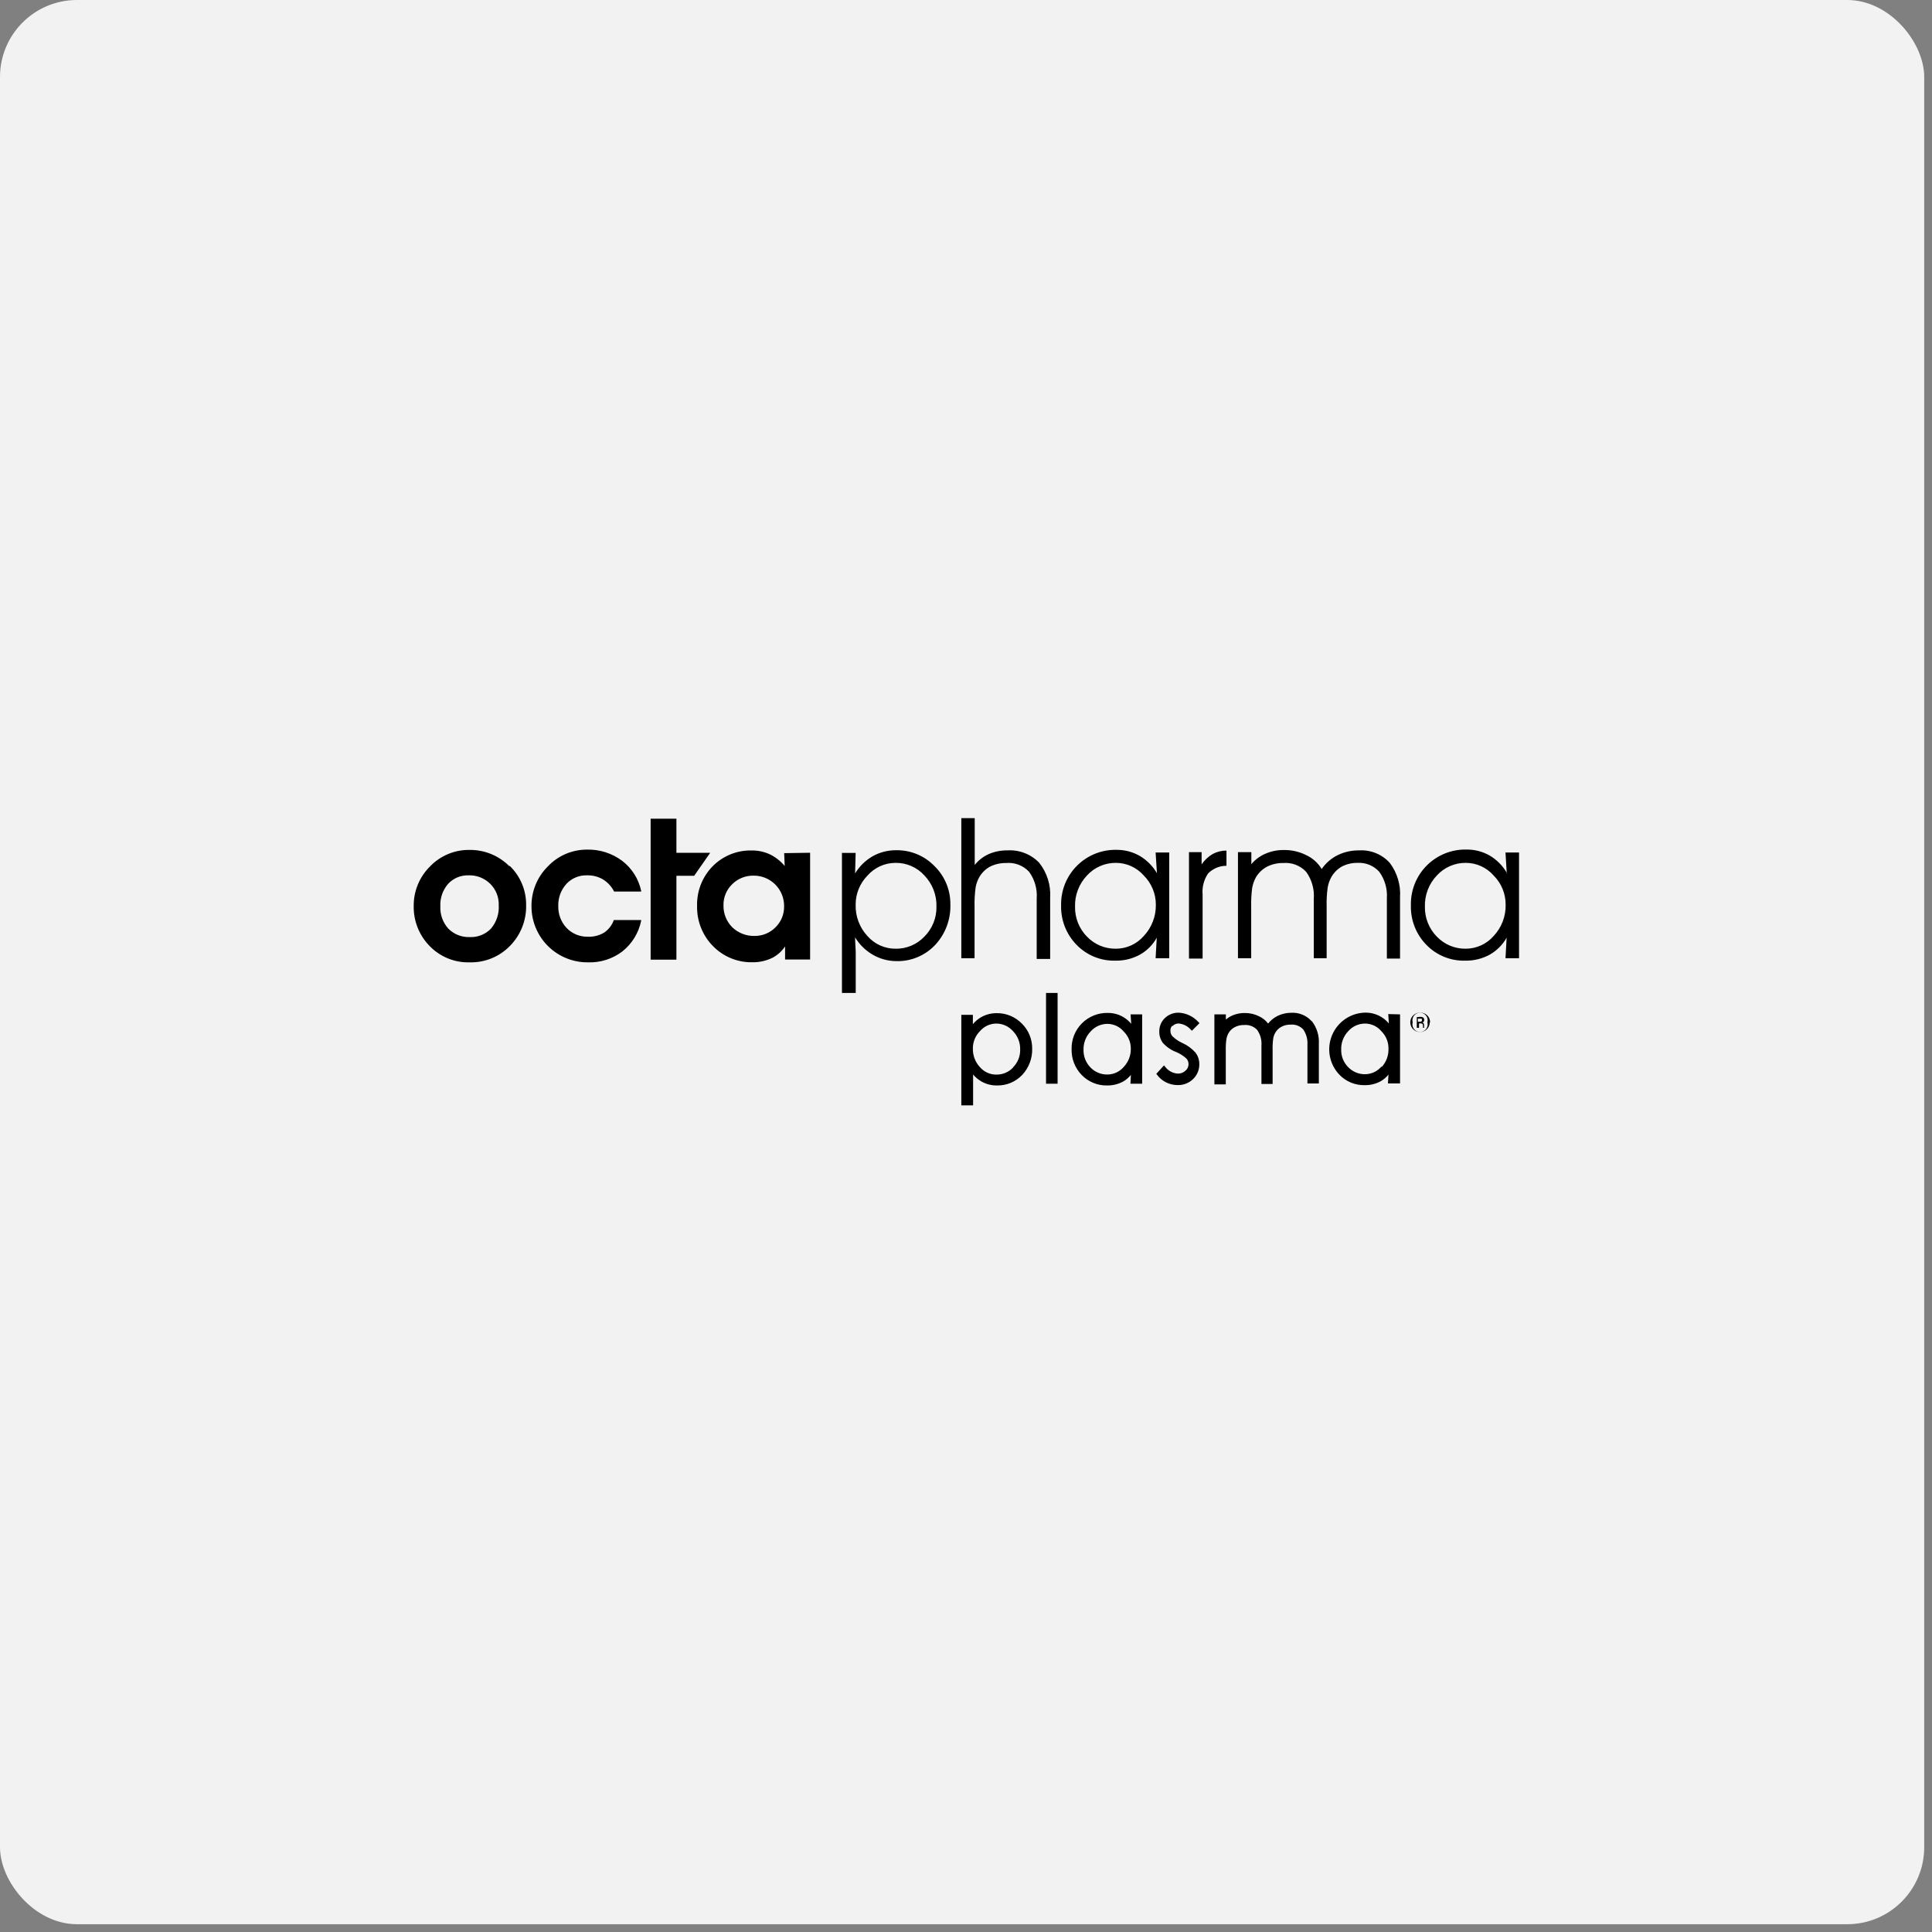 <?xml version="1.0" encoding="utf-8"?>
<svg xmlns="http://www.w3.org/2000/svg" fill="none" height="100%" overflow="visible" preserveAspectRatio="none" style="display: block;" viewBox="0 0 125 125" width="100%">
<rect x="0" y="0" width="125" height="125" fill="#808080" stroke="none"/>
<g id="Frame 845080341">
<rect fill="#F2F2F2" height="124.496" rx="4.98" width="124.496"/>
<path clip-rule="evenodd" d="M57.929 55.827C57.589 55.829 57.253 55.902 56.944 56.043C56.634 56.184 56.357 56.389 56.132 56.644C55.884 56.894 55.688 57.191 55.556 57.517C55.423 57.843 55.356 58.193 55.36 58.545C55.342 59.29 55.615 60.013 56.122 60.56C56.35 60.821 56.632 61.03 56.948 61.172C57.264 61.313 57.608 61.385 57.954 61.382C58.3 61.386 58.643 61.319 58.962 61.184C59.28 61.05 59.568 60.85 59.806 60.599C60.06 60.345 60.261 60.042 60.395 59.709C60.53 59.376 60.595 59.018 60.588 58.659C60.599 58.287 60.535 57.917 60.401 57.57C60.266 57.223 60.064 56.907 59.806 56.639C59.569 56.377 59.279 56.17 58.955 56.03C58.632 55.89 58.282 55.821 57.929 55.827ZM54.493 55.183H55.36L55.325 56.51C55.604 56.048 55.996 55.665 56.464 55.396C56.931 55.136 57.459 55.003 57.994 55.01C58.455 55.003 58.913 55.091 59.339 55.27C59.765 55.447 60.15 55.711 60.469 56.044C60.798 56.367 61.057 56.752 61.233 57.178C61.408 57.603 61.495 58.06 61.489 58.52C61.519 59.491 61.163 60.435 60.499 61.144C60.176 61.485 59.785 61.754 59.35 61.934C58.916 62.113 58.449 62.198 57.979 62.184C57.446 62.179 56.924 62.036 56.464 61.768C55.997 61.496 55.605 61.111 55.325 60.649C55.325 60.986 55.36 61.298 55.365 61.585C55.37 61.872 55.365 62.08 55.365 62.179V64.244H54.474V55.158L54.493 55.183ZM62.197 52.935H63.064V55.96C63.308 55.658 63.62 55.417 63.975 55.257C64.353 55.095 64.761 55.014 65.173 55.02C65.552 54.995 65.933 55.053 66.287 55.19C66.642 55.327 66.963 55.539 67.228 55.812C67.742 56.453 67.998 57.264 67.945 58.084V62.045H67.074V58.139C67.121 57.519 66.946 56.903 66.579 56.401C66.391 56.2 66.159 56.045 65.902 55.947C65.644 55.849 65.368 55.811 65.094 55.837C64.728 55.83 64.365 55.913 64.039 56.079C63.751 56.24 63.512 56.479 63.351 56.767C63.24 56.968 63.163 57.185 63.123 57.411C63.066 57.824 63.043 58.242 63.054 58.659V61.996H62.197V52.91V52.935ZM74.857 56.535L74.768 55.158H75.649V61.996H74.768L74.842 60.669C74.588 61.131 74.209 61.511 73.748 61.768C73.263 62.033 72.717 62.166 72.164 62.154C71.695 62.167 71.228 62.081 70.794 61.903C70.361 61.725 69.969 61.458 69.644 61.119C69.317 60.783 69.061 60.385 68.891 59.947C68.721 59.51 68.64 59.043 68.653 58.575C68.643 58.099 68.729 57.625 68.906 57.183C69.084 56.742 69.35 56.341 69.688 56.005C70.025 55.669 70.428 55.406 70.87 55.23C71.313 55.055 71.787 54.971 72.263 54.985C72.784 54.984 73.296 55.121 73.748 55.381C74.21 55.655 74.594 56.044 74.862 56.51L74.857 56.535ZM72.208 55.827C71.855 55.823 71.505 55.893 71.18 56.034C70.856 56.175 70.565 56.383 70.327 56.644C70.072 56.912 69.872 57.228 69.74 57.574C69.607 57.92 69.544 58.288 69.555 58.659C69.547 59.017 69.612 59.374 69.744 59.707C69.877 60.041 70.075 60.344 70.327 60.599C70.567 60.85 70.855 61.048 71.174 61.183C71.494 61.317 71.837 61.385 72.184 61.382C72.529 61.383 72.871 61.31 73.185 61.168C73.5 61.025 73.779 60.816 74.006 60.555C74.515 60.01 74.793 59.29 74.783 58.545C74.786 58.192 74.718 57.842 74.583 57.515C74.449 57.189 74.251 56.893 74.001 56.644C73.777 56.389 73.501 56.184 73.192 56.043C72.883 55.902 72.548 55.828 72.208 55.827V55.827ZM79.353 55.059V56.015C78.907 56.016 78.48 56.194 78.165 56.51C77.892 56.911 77.766 57.394 77.808 57.876V62.02H76.927V55.133H77.744V55.926C77.931 55.651 78.176 55.422 78.462 55.252C78.735 55.105 79.042 55.03 79.353 55.035V55.059ZM85.507 56.233C85.771 55.847 86.129 55.535 86.547 55.327C86.979 55.119 87.454 55.014 87.933 55.02C88.302 54.997 88.672 55.057 89.014 55.196C89.357 55.335 89.664 55.549 89.914 55.822C90.399 56.463 90.636 57.258 90.582 58.06V62.02H89.73V58.119C89.773 57.506 89.597 56.898 89.235 56.401C89.059 56.207 88.842 56.055 88.6 55.956C88.357 55.856 88.096 55.812 87.834 55.827C87.478 55.821 87.125 55.905 86.809 56.069C86.522 56.235 86.285 56.476 86.126 56.767C86.017 56.968 85.942 57.186 85.903 57.411C85.844 57.824 85.821 58.242 85.834 58.659V61.996H85.002V58.154C85.049 57.531 84.874 56.912 84.507 56.406C84.319 56.205 84.087 56.049 83.83 55.95C83.573 55.852 83.296 55.813 83.022 55.837C82.656 55.83 82.293 55.913 81.967 56.079C81.671 56.239 81.424 56.477 81.254 56.767C81.14 56.978 81.06 57.205 81.016 57.441C80.963 57.844 80.942 58.252 80.952 58.659V61.996H80.096V55.133H80.962V55.911C81.212 55.613 81.529 55.378 81.888 55.228C82.265 55.069 82.671 54.989 83.081 54.995C83.578 54.991 84.068 55.104 84.512 55.327C84.922 55.516 85.266 55.823 85.502 56.208L85.507 56.233ZM97.489 56.535L97.405 55.158H98.281V61.996H97.405L97.479 60.669C97.22 61.129 96.84 61.509 96.38 61.768C95.894 62.033 95.348 62.166 94.795 62.154C94.326 62.167 93.86 62.081 93.426 61.903C92.992 61.725 92.6 61.458 92.275 61.119C91.948 60.783 91.693 60.384 91.522 59.947C91.352 59.51 91.272 59.043 91.285 58.575C91.273 58.098 91.358 57.624 91.534 57.181C91.71 56.739 91.975 56.336 92.311 55.999C92.648 55.661 93.05 55.396 93.492 55.218C93.934 55.04 94.408 54.954 94.885 54.965C95.414 54.96 95.936 55.097 96.394 55.361C96.862 55.64 97.247 56.036 97.513 56.51L97.489 56.535ZM94.845 55.827C94.491 55.823 94.141 55.893 93.817 56.034C93.493 56.175 93.202 56.383 92.963 56.644C92.708 56.912 92.508 57.228 92.376 57.574C92.243 57.92 92.18 58.288 92.191 58.659C92.183 59.017 92.248 59.374 92.381 59.707C92.513 60.041 92.712 60.344 92.963 60.599C93.203 60.85 93.492 61.048 93.811 61.183C94.13 61.317 94.474 61.385 94.82 61.382C95.165 61.383 95.507 61.309 95.821 61.167C96.135 61.024 96.415 60.815 96.642 60.555C97.151 60.011 97.428 59.29 97.415 58.545C97.418 58.192 97.351 57.842 97.218 57.516C97.084 57.189 96.887 56.893 96.637 56.644C96.413 56.389 96.138 56.184 95.829 56.043C95.52 55.902 95.184 55.828 94.845 55.827V55.827ZM32.956 56.044C32.616 55.702 32.21 55.431 31.762 55.25C31.314 55.069 30.835 54.98 30.352 54.99C29.88 54.986 29.411 55.079 28.976 55.263C28.541 55.447 28.148 55.718 27.822 56.059C27.483 56.393 27.215 56.792 27.034 57.232C26.852 57.672 26.762 58.143 26.767 58.619C26.758 59.101 26.846 59.58 27.025 60.027C27.205 60.475 27.472 60.881 27.812 61.223C28.147 61.566 28.55 61.835 28.995 62.014C29.44 62.193 29.917 62.278 30.396 62.263C30.878 62.274 31.358 62.186 31.804 62.004C32.25 61.821 32.654 61.549 32.991 61.204C33.334 60.857 33.604 60.444 33.784 59.991C33.964 59.538 34.052 59.053 34.04 58.565C34.047 58.09 33.955 57.62 33.772 57.182C33.589 56.744 33.318 56.349 32.976 56.02L32.956 56.044ZM31.773 60.075C31.595 60.26 31.38 60.406 31.142 60.501C30.904 60.597 30.648 60.641 30.392 60.629C30.136 60.639 29.881 60.595 29.644 60.502C29.406 60.408 29.19 60.266 29.01 60.085C28.654 59.692 28.467 59.174 28.49 58.644C28.463 58.115 28.641 57.596 28.985 57.193C29.152 57.01 29.357 56.866 29.585 56.769C29.813 56.673 30.06 56.627 30.307 56.634C30.566 56.624 30.825 56.667 31.067 56.761C31.308 56.855 31.528 56.997 31.713 57.178C31.898 57.359 32.042 57.576 32.138 57.815C32.233 58.055 32.278 58.312 32.268 58.57C32.3 59.105 32.131 59.633 31.793 60.05L31.773 60.075ZM36.63 57.208C36.286 57.596 36.104 58.101 36.12 58.619C36.106 59.145 36.3 59.656 36.66 60.04C36.837 60.224 37.05 60.369 37.286 60.466C37.522 60.564 37.776 60.611 38.031 60.605C38.403 60.622 38.772 60.529 39.09 60.337C39.38 60.14 39.599 59.856 39.714 59.525V59.525H41.482V59.575C41.323 60.357 40.894 61.058 40.269 61.555C39.631 62.042 38.843 62.292 38.041 62.263C37.562 62.268 37.087 62.177 36.644 61.997C36.201 61.817 35.797 61.551 35.458 61.214C35.118 60.877 34.848 60.475 34.664 60.033C34.481 59.592 34.386 59.117 34.387 58.639C34.381 58.158 34.472 57.681 34.655 57.236C34.838 56.791 35.109 56.387 35.452 56.05C35.776 55.708 36.167 55.436 36.6 55.25C37.034 55.065 37.5 54.969 37.972 54.97C38.788 54.948 39.589 55.201 40.244 55.688C40.877 56.167 41.316 56.858 41.482 57.634V57.683H39.734C39.57 57.36 39.32 57.087 39.011 56.896C38.7 56.716 38.346 56.625 37.986 56.634C37.737 56.625 37.489 56.669 37.259 56.764C37.028 56.859 36.82 57.002 36.65 57.183L36.63 57.208ZM50.736 55.198L50.77 56.03C50.515 55.723 50.2 55.472 49.844 55.292C49.466 55.11 49.051 55.018 48.631 55.025C48.159 55.014 47.69 55.101 47.253 55.28C46.816 55.459 46.421 55.726 46.091 56.064C45.764 56.403 45.508 56.803 45.338 57.242C45.168 57.681 45.088 58.149 45.101 58.619C45.09 59.099 45.176 59.575 45.353 60.021C45.53 60.467 45.794 60.872 46.131 61.214C46.463 61.554 46.862 61.822 47.302 62.002C47.743 62.182 48.215 62.269 48.691 62.258C49.138 62.264 49.581 62.163 49.983 61.966C50.31 61.792 50.589 61.541 50.795 61.233V62.08H52.414V55.173L50.736 55.198ZM50.181 59.991C50.005 60.171 49.793 60.314 49.56 60.411C49.327 60.508 49.077 60.557 48.824 60.555C48.558 60.562 48.294 60.516 48.045 60.42C47.797 60.324 47.571 60.18 47.379 59.995C47.192 59.809 47.045 59.586 46.947 59.341C46.849 59.096 46.803 58.834 46.809 58.57C46.804 58.316 46.852 58.064 46.949 57.83C47.046 57.595 47.191 57.384 47.374 57.208C47.554 57.028 47.769 56.887 48.006 56.791C48.242 56.696 48.495 56.649 48.75 56.654C49.011 56.65 49.27 56.699 49.512 56.797C49.754 56.896 49.973 57.042 50.158 57.226C50.343 57.411 50.488 57.63 50.587 57.872C50.685 58.114 50.734 58.373 50.731 58.634C50.736 58.886 50.69 59.136 50.596 59.369C50.501 59.602 50.36 59.814 50.181 59.991V59.991ZM45.948 55.178L44.913 56.663H43.764V62.09H42.096V52.97H43.764V55.178H45.948ZM66.114 66.224C65.902 66.007 65.648 65.836 65.368 65.72C65.088 65.604 64.788 65.546 64.485 65.551C64.138 65.549 63.798 65.636 63.495 65.803C63.284 65.921 63.098 66.077 62.945 66.264V65.66H62.197V71.517H62.96V70.14C62.96 70.066 62.96 69.942 62.96 69.764C62.96 69.685 62.96 69.606 62.96 69.521C63.112 69.702 63.295 69.854 63.499 69.972C63.801 70.143 64.143 70.232 64.49 70.229C64.797 70.237 65.103 70.181 65.387 70.063C65.671 69.945 65.927 69.769 66.138 69.546C66.57 69.084 66.801 68.47 66.782 67.838C66.784 67.538 66.726 67.24 66.611 66.963C66.497 66.686 66.327 66.435 66.114 66.224V66.224ZM65.544 69.071C65.405 69.218 65.237 69.335 65.05 69.413C64.864 69.491 64.662 69.53 64.46 69.526C64.256 69.528 64.055 69.484 63.87 69.398C63.685 69.312 63.522 69.187 63.391 69.031C63.094 68.708 62.934 68.282 62.945 67.843C62.942 67.635 62.98 67.428 63.059 67.235C63.137 67.042 63.253 66.866 63.4 66.719C63.529 66.567 63.689 66.444 63.869 66.358C64.049 66.273 64.246 66.227 64.445 66.224C64.653 66.223 64.859 66.266 65.049 66.352C65.238 66.437 65.407 66.562 65.544 66.719C65.697 66.876 65.816 67.063 65.895 67.267C65.974 67.471 66.011 67.689 66.005 67.907C66.01 68.12 65.972 68.332 65.892 68.529C65.813 68.727 65.695 68.906 65.544 69.056V69.071ZM67.678 64.244H68.426V70.116H67.678V64.244ZM73.149 65.63L73.189 66.239C73.042 66.063 72.866 65.914 72.669 65.798C72.368 65.624 72.026 65.533 71.679 65.536C71.368 65.528 71.058 65.584 70.769 65.7C70.481 65.816 70.219 65.99 69.999 66.21C69.779 66.43 69.607 66.693 69.492 66.983C69.378 67.272 69.323 67.582 69.332 67.892C69.326 68.198 69.38 68.502 69.493 68.787C69.605 69.072 69.772 69.332 69.985 69.551C70.198 69.772 70.455 69.946 70.739 70.063C71.022 70.18 71.327 70.236 71.634 70.229V70.229C71.997 70.235 72.355 70.146 72.674 69.972C72.863 69.861 73.031 69.717 73.169 69.546L73.139 70.116H73.897V65.63H73.149ZM72.709 69.026C72.577 69.181 72.414 69.305 72.231 69.391C72.047 69.476 71.847 69.521 71.644 69.521C71.441 69.524 71.24 69.485 71.052 69.406C70.865 69.328 70.695 69.212 70.555 69.066C70.407 68.915 70.291 68.736 70.213 68.54C70.136 68.343 70.099 68.133 70.104 67.922C70.098 67.705 70.135 67.488 70.213 67.285C70.291 67.082 70.409 66.896 70.56 66.739C70.697 66.583 70.866 66.458 71.056 66.372C71.245 66.287 71.451 66.243 71.659 66.244C71.858 66.246 72.055 66.291 72.236 66.377C72.416 66.462 72.576 66.586 72.704 66.739C72.851 66.884 72.967 67.058 73.046 67.249C73.126 67.441 73.165 67.646 73.164 67.853C73.17 68.288 73.007 68.709 72.709 69.026V69.026ZM84.868 66.056C85.198 66.478 85.361 67.006 85.329 67.541V70.101H84.591V67.595C84.614 67.244 84.518 66.895 84.319 66.605C84.215 66.493 84.087 66.407 83.944 66.353C83.802 66.299 83.649 66.278 83.497 66.293C83.292 66.288 83.089 66.336 82.908 66.432C82.739 66.521 82.6 66.657 82.507 66.823C82.443 66.937 82.4 67.061 82.378 67.189C82.343 67.442 82.33 67.697 82.338 67.952V70.135H81.615V67.66C81.645 67.296 81.547 66.934 81.338 66.635C81.231 66.522 81.1 66.435 80.954 66.38C80.808 66.325 80.652 66.304 80.497 66.318C80.285 66.312 80.076 66.36 79.888 66.457C79.717 66.545 79.576 66.681 79.482 66.848C79.416 66.968 79.371 67.099 79.348 67.234C79.314 67.48 79.301 67.728 79.308 67.977V70.16H78.571V65.63H79.313V65.966C79.443 65.853 79.59 65.761 79.749 65.694C79.998 65.59 80.266 65.538 80.536 65.541C80.861 65.538 81.182 65.613 81.472 65.759C81.698 65.865 81.895 66.025 82.046 66.224C82.212 66.016 82.422 65.847 82.66 65.729C82.942 65.592 83.252 65.522 83.566 65.526C83.811 65.515 84.054 65.558 84.279 65.654C84.505 65.749 84.706 65.893 84.868 66.076V66.056ZM89.82 65.61L89.859 66.219C89.675 65.997 89.445 65.819 89.183 65.697C88.922 65.576 88.637 65.514 88.349 65.516C87.886 65.521 87.435 65.662 87.051 65.92C86.667 66.178 86.367 66.543 86.187 66.969C86.007 67.395 85.956 67.865 86.039 68.32C86.122 68.775 86.337 69.196 86.656 69.531C86.868 69.752 87.123 69.927 87.406 70.044C87.689 70.16 87.993 70.217 88.299 70.21C88.663 70.216 89.021 70.127 89.339 69.952C89.528 69.841 89.696 69.697 89.834 69.526L89.8 70.096H90.582V65.63L89.82 65.61ZM89.379 69.007C89.248 69.161 89.085 69.285 88.901 69.371C88.717 69.456 88.517 69.501 88.314 69.502C88.112 69.504 87.912 69.464 87.725 69.386C87.539 69.307 87.37 69.192 87.23 69.046C87.08 68.897 86.963 68.718 86.884 68.521C86.806 68.325 86.769 68.114 86.775 67.902C86.768 67.685 86.805 67.468 86.884 67.265C86.962 67.062 87.08 66.876 87.23 66.719C87.367 66.563 87.536 66.438 87.726 66.352C87.916 66.267 88.121 66.223 88.329 66.224C88.529 66.226 88.725 66.272 88.906 66.357C89.086 66.442 89.246 66.566 89.374 66.719C89.521 66.865 89.638 67.038 89.717 67.23C89.796 67.421 89.836 67.626 89.834 67.833C89.852 68.272 89.698 68.7 89.404 69.026L89.379 69.007ZM75.838 66.368C75.795 66.415 75.763 66.471 75.744 66.531C75.725 66.592 75.72 66.656 75.729 66.719C75.73 66.843 75.778 66.961 75.862 67.051C76.046 67.228 76.259 67.372 76.491 67.477C76.822 67.625 77.118 67.843 77.358 68.115C77.514 68.328 77.597 68.585 77.595 68.848C77.598 69.028 77.564 69.207 77.495 69.373C77.426 69.539 77.324 69.689 77.194 69.814C77.063 69.941 76.908 70.042 76.738 70.109C76.568 70.176 76.387 70.209 76.204 70.205C75.945 70.206 75.69 70.148 75.456 70.036C75.222 69.921 75.018 69.751 74.862 69.541L74.813 69.477L75.308 68.932L75.387 69.021C75.483 69.15 75.606 69.255 75.747 69.331C75.888 69.407 76.044 69.452 76.204 69.462C76.387 69.467 76.565 69.399 76.699 69.274C76.761 69.223 76.811 69.159 76.846 69.086C76.88 69.013 76.898 68.933 76.897 68.853C76.9 68.722 76.854 68.595 76.768 68.496C76.575 68.318 76.352 68.174 76.11 68.071C75.774 67.944 75.474 67.738 75.234 67.472C75.081 67.262 75.001 67.008 75.006 66.749C75.001 66.585 75.031 66.422 75.093 66.27C75.155 66.118 75.249 65.981 75.367 65.868C75.488 65.752 75.631 65.662 75.788 65.602C75.944 65.543 76.111 65.515 76.278 65.521C76.76 65.55 77.212 65.767 77.536 66.125L77.61 66.194L77.115 66.689L77.041 66.615C76.838 66.386 76.554 66.244 76.249 66.219C76.176 66.219 76.104 66.234 76.038 66.263C75.971 66.292 75.912 66.334 75.862 66.387L75.838 66.368ZM92.503 66.145C92.503 66.269 92.466 66.391 92.397 66.495C92.327 66.598 92.229 66.679 92.114 66.726C91.999 66.774 91.872 66.786 91.75 66.761C91.628 66.736 91.516 66.676 91.428 66.588C91.34 66.499 91.281 66.387 91.257 66.264C91.233 66.142 91.246 66.016 91.295 65.901C91.343 65.786 91.424 65.688 91.528 65.62C91.632 65.551 91.755 65.515 91.879 65.516C91.965 65.513 92.051 65.527 92.131 65.558C92.212 65.59 92.285 65.637 92.346 65.698C92.406 65.759 92.454 65.832 92.486 65.912C92.517 65.993 92.531 66.079 92.528 66.165L92.503 66.145ZM91.399 66.145C91.379 66.218 91.376 66.295 91.391 66.37C91.406 66.445 91.437 66.515 91.483 66.575C91.529 66.636 91.589 66.685 91.657 66.719C91.725 66.752 91.801 66.77 91.877 66.77C91.953 66.77 92.028 66.752 92.096 66.719C92.164 66.685 92.224 66.636 92.27 66.575C92.316 66.515 92.348 66.445 92.362 66.37C92.377 66.295 92.374 66.218 92.354 66.145C92.374 66.071 92.377 65.994 92.362 65.92C92.348 65.845 92.316 65.775 92.27 65.714C92.224 65.654 92.164 65.605 92.096 65.571C92.028 65.537 91.953 65.52 91.877 65.52C91.801 65.52 91.725 65.537 91.657 65.571C91.589 65.605 91.529 65.654 91.483 65.714C91.437 65.775 91.406 65.845 91.391 65.92C91.376 65.994 91.379 66.071 91.399 66.145ZM91.894 65.788C91.939 65.788 92.147 65.788 92.147 65.986C92.15 66.026 92.138 66.065 92.115 66.097C92.091 66.129 92.057 66.151 92.018 66.16V66.16C92.112 66.16 92.132 66.244 92.137 66.338C92.141 66.432 92.137 66.472 92.137 66.501H92.067C92.067 66.501 92.067 66.462 92.067 66.368C92.067 66.273 92.038 66.224 91.939 66.214H91.81V66.501H91.666V65.808L91.894 65.788ZM91.736 66.105H91.864C91.914 66.105 92.003 66.105 92.003 65.991C92.003 65.877 91.944 65.907 91.879 65.907H91.736V66.105Z" fill="black" fill-rule="evenodd" id="Vector"/>
</g>
</svg>